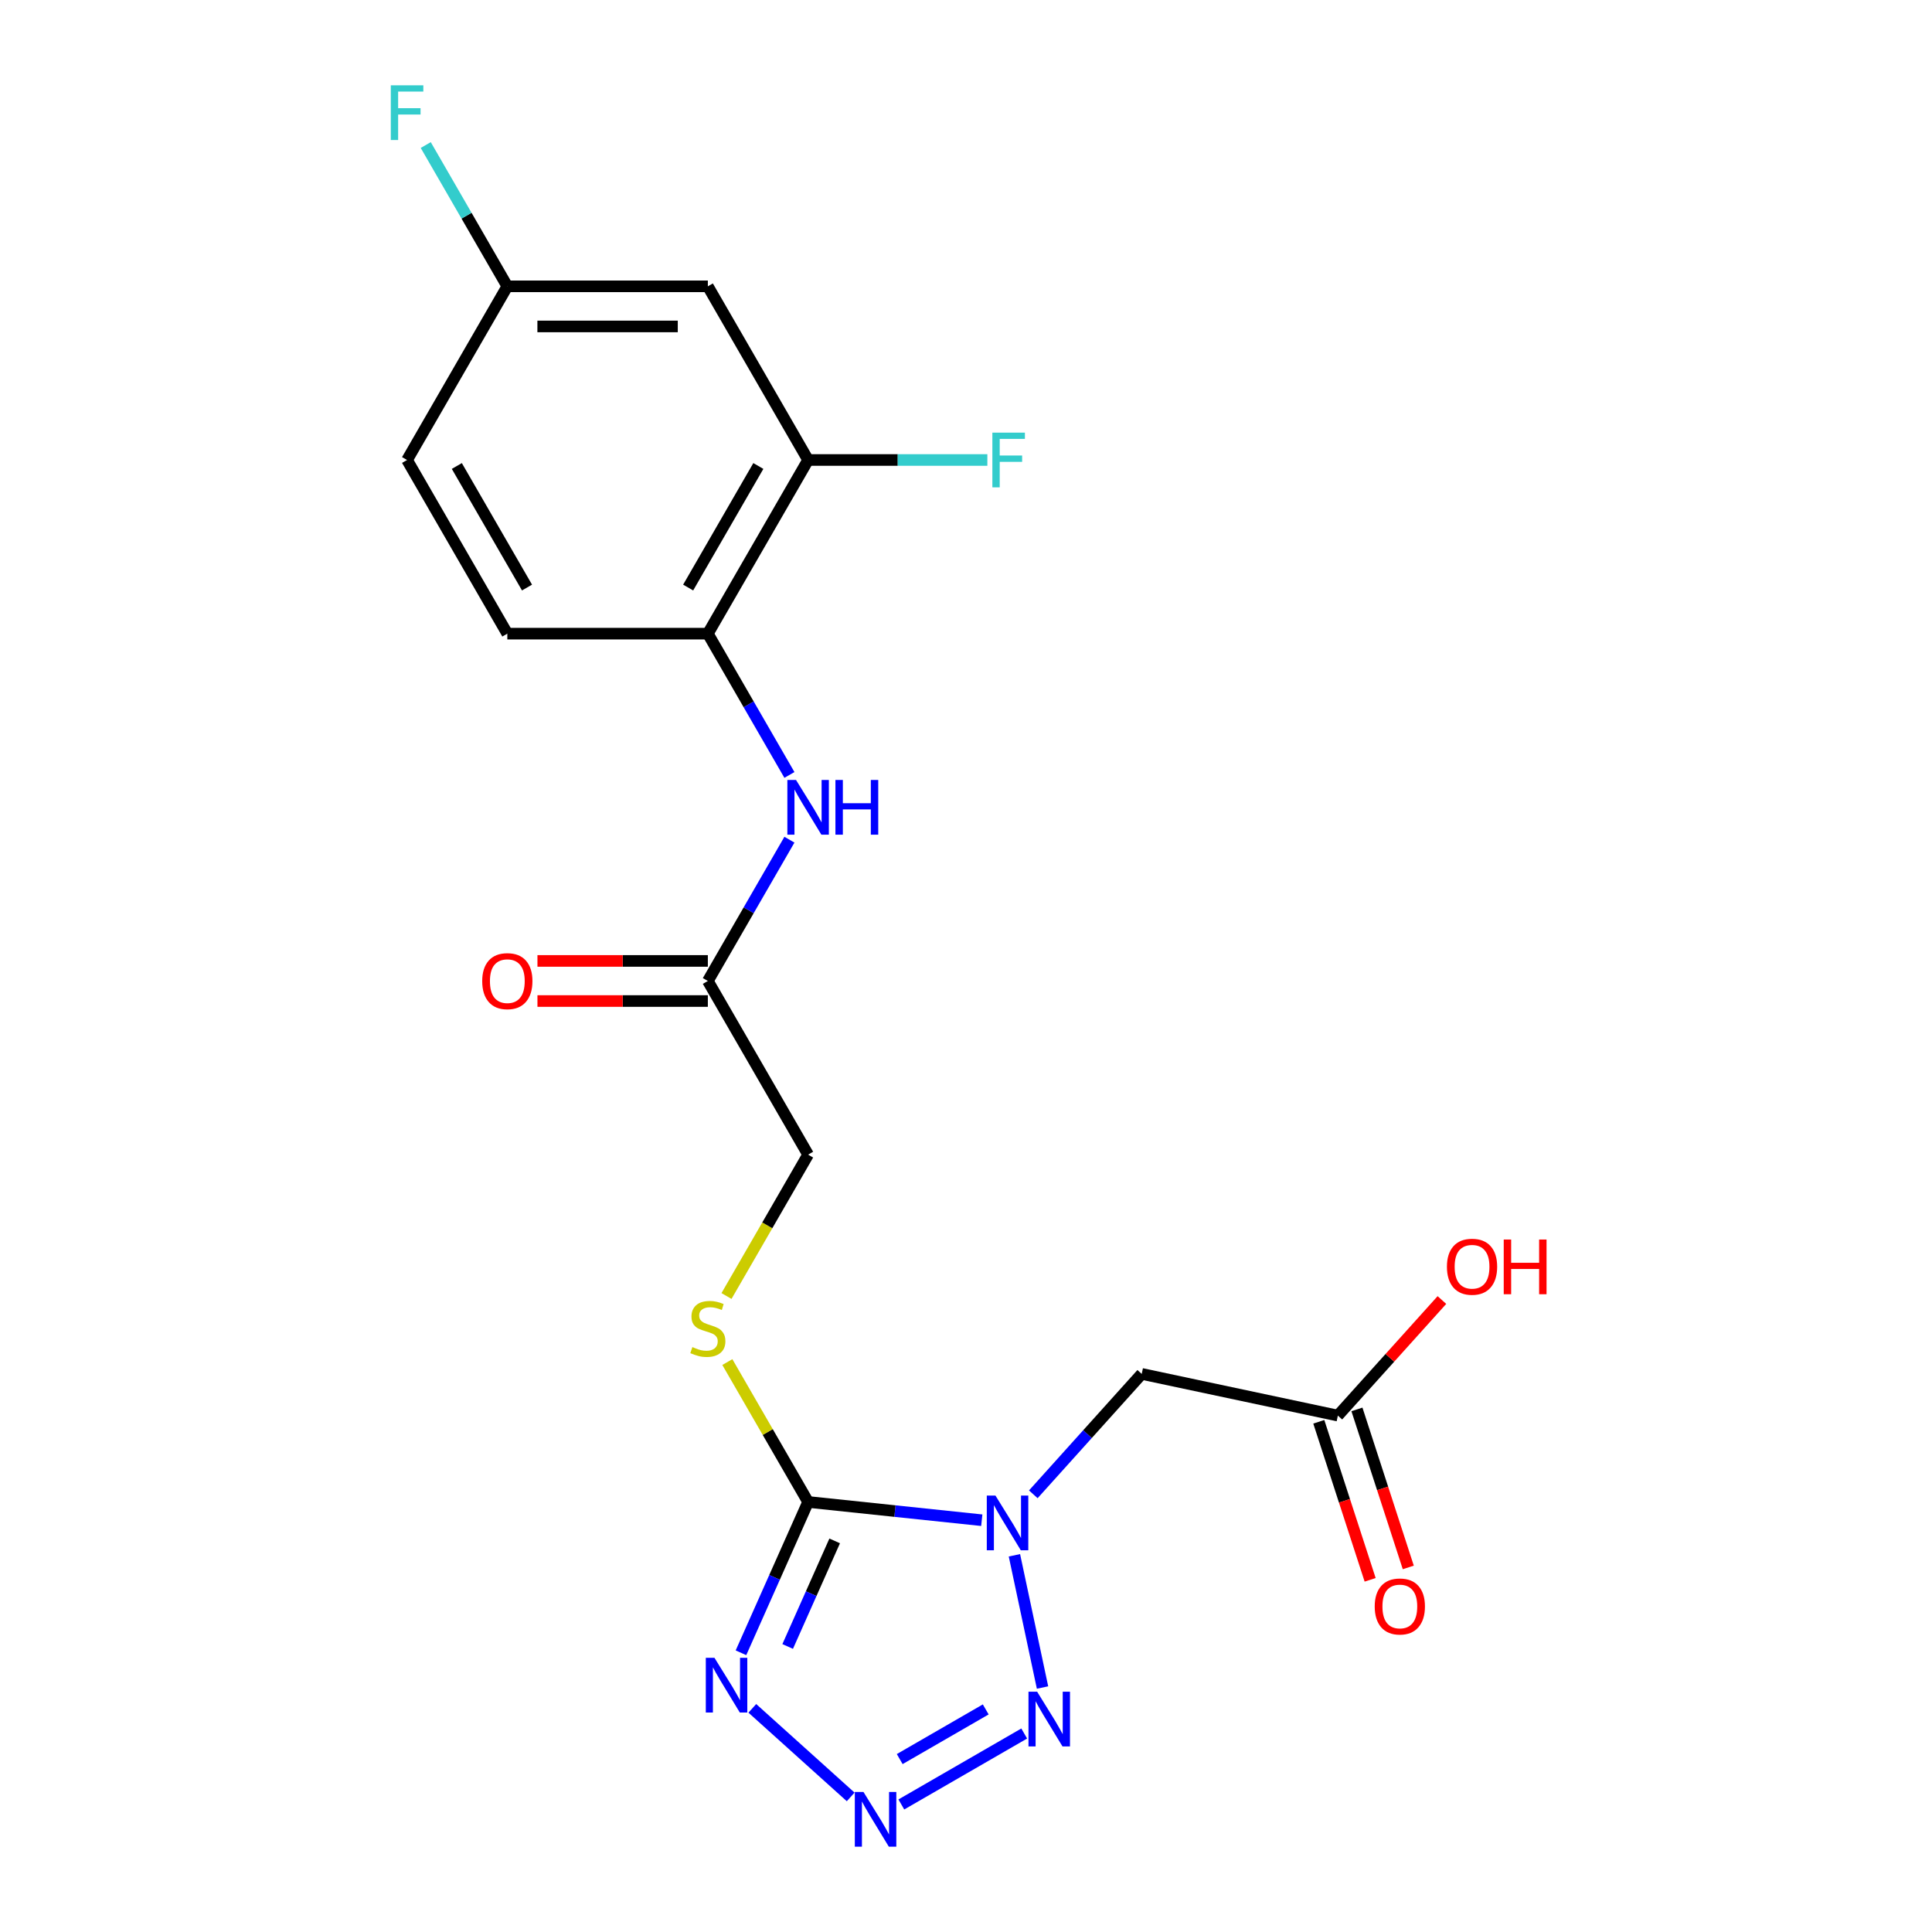 <?xml version='1.0' encoding='iso-8859-1'?>
<svg version='1.1' baseProfile='full'
              xmlns='http://www.w3.org/2000/svg'
                      xmlns:rdkit='http://www.rdkit.org/xml'
                      xmlns:xlink='http://www.w3.org/1999/xlink'
                  xml:space='preserve'
width='1000px' height='1000px' viewBox='0 0 1000 1000'>
<!-- END OF HEADER -->
<rect style='opacity:1.0;fill:#FFFFFF;stroke:none' width='1000' height='1000' x='0' y='0'> </rect>
<path class='bond-0' d='M 508.167,786.861 L 463.223,782.137' style='fill:none;fill-rule:evenodd;stroke:#0000FF;stroke-width:6px;stroke-linecap:butt;stroke-linejoin:miter;stroke-opacity:1' />
<path class='bond-0' d='M 463.223,782.137 L 418.278,777.413' style='fill:none;fill-rule:evenodd;stroke:#000000;stroke-width:6px;stroke-linecap:butt;stroke-linejoin:miter;stroke-opacity:1' />
<path class='bond-3' d='M 525.064,805.017 L 539.612,873.46' style='fill:none;fill-rule:evenodd;stroke:#0000FF;stroke-width:6px;stroke-linecap:butt;stroke-linejoin:miter;stroke-opacity:1' />
<path class='bond-4' d='M 534.837,773.452 L 562.895,742.291' style='fill:none;fill-rule:evenodd;stroke:#0000FF;stroke-width:6px;stroke-linecap:butt;stroke-linejoin:miter;stroke-opacity:1' />
<path class='bond-4' d='M 562.895,742.291 L 590.953,711.129' style='fill:none;fill-rule:evenodd;stroke:#000000;stroke-width:6px;stroke-linecap:butt;stroke-linejoin:miter;stroke-opacity:1' />
<path class='bond-1' d='M 418.278,777.413 L 400.9,816.445' style='fill:none;fill-rule:evenodd;stroke:#000000;stroke-width:6px;stroke-linecap:butt;stroke-linejoin:miter;stroke-opacity:1' />
<path class='bond-1' d='M 400.9,816.445 L 383.522,855.477' style='fill:none;fill-rule:evenodd;stroke:#0000FF;stroke-width:6px;stroke-linecap:butt;stroke-linejoin:miter;stroke-opacity:1' />
<path class='bond-1' d='M 432.029,797.566 L 419.864,824.888' style='fill:none;fill-rule:evenodd;stroke:#000000;stroke-width:6px;stroke-linecap:butt;stroke-linejoin:miter;stroke-opacity:1' />
<path class='bond-1' d='M 419.864,824.888 L 407.699,852.211' style='fill:none;fill-rule:evenodd;stroke:#0000FF;stroke-width:6px;stroke-linecap:butt;stroke-linejoin:miter;stroke-opacity:1' />
<path class='bond-5' d='M 418.278,777.413 L 397.375,741.207' style='fill:none;fill-rule:evenodd;stroke:#000000;stroke-width:6px;stroke-linecap:butt;stroke-linejoin:miter;stroke-opacity:1' />
<path class='bond-5' d='M 397.375,741.207 L 376.471,705.001' style='fill:none;fill-rule:evenodd;stroke:#CCCC00;stroke-width:6px;stroke-linecap:butt;stroke-linejoin:miter;stroke-opacity:1' />
<path class='bond-21' d='M 389.397,884.239 L 440.309,930.08' style='fill:none;fill-rule:evenodd;stroke:#0000FF;stroke-width:6px;stroke-linecap:butt;stroke-linejoin:miter;stroke-opacity:1' />
<path class='bond-2' d='M 466.53,933.984 L 530.132,897.263' style='fill:none;fill-rule:evenodd;stroke:#0000FF;stroke-width:6px;stroke-linecap:butt;stroke-linejoin:miter;stroke-opacity:1' />
<path class='bond-2' d='M 465.691,910.498 L 510.212,884.794' style='fill:none;fill-rule:evenodd;stroke:#0000FF;stroke-width:6px;stroke-linecap:butt;stroke-linejoin:miter;stroke-opacity:1' />
<path class='bond-8' d='M 590.953,711.129 L 692.477,732.709' style='fill:none;fill-rule:evenodd;stroke:#000000;stroke-width:6px;stroke-linecap:butt;stroke-linejoin:miter;stroke-opacity:1' />
<path class='bond-15' d='M 376.032,670.811 L 397.155,634.225' style='fill:none;fill-rule:evenodd;stroke:#CCCC00;stroke-width:6px;stroke-linecap:butt;stroke-linejoin:miter;stroke-opacity:1' />
<path class='bond-15' d='M 397.155,634.225 L 418.278,597.639' style='fill:none;fill-rule:evenodd;stroke:#000000;stroke-width:6px;stroke-linecap:butt;stroke-linejoin:miter;stroke-opacity:1' />
<path class='bond-6' d='M 408.605,434.62 L 387.493,471.186' style='fill:none;fill-rule:evenodd;stroke:#0000FF;stroke-width:6px;stroke-linecap:butt;stroke-linejoin:miter;stroke-opacity:1' />
<path class='bond-6' d='M 387.493,471.186 L 366.382,507.752' style='fill:none;fill-rule:evenodd;stroke:#000000;stroke-width:6px;stroke-linecap:butt;stroke-linejoin:miter;stroke-opacity:1' />
<path class='bond-7' d='M 408.605,401.11 L 387.493,364.544' style='fill:none;fill-rule:evenodd;stroke:#0000FF;stroke-width:6px;stroke-linecap:butt;stroke-linejoin:miter;stroke-opacity:1' />
<path class='bond-7' d='M 387.493,364.544 L 366.382,327.978' style='fill:none;fill-rule:evenodd;stroke:#000000;stroke-width:6px;stroke-linecap:butt;stroke-linejoin:miter;stroke-opacity:1' />
<path class='bond-9' d='M 366.382,327.978 L 418.278,238.091' style='fill:none;fill-rule:evenodd;stroke:#000000;stroke-width:6px;stroke-linecap:butt;stroke-linejoin:miter;stroke-opacity:1' />
<path class='bond-9' d='M 356.189,304.116 L 392.516,241.195' style='fill:none;fill-rule:evenodd;stroke:#000000;stroke-width:6px;stroke-linecap:butt;stroke-linejoin:miter;stroke-opacity:1' />
<path class='bond-14' d='M 366.382,327.978 L 262.59,327.978' style='fill:none;fill-rule:evenodd;stroke:#000000;stroke-width:6px;stroke-linecap:butt;stroke-linejoin:miter;stroke-opacity:1' />
<path class='bond-12' d='M 682.606,735.916 L 695.895,776.815' style='fill:none;fill-rule:evenodd;stroke:#000000;stroke-width:6px;stroke-linecap:butt;stroke-linejoin:miter;stroke-opacity:1' />
<path class='bond-12' d='M 695.895,776.815 L 709.184,817.714' style='fill:none;fill-rule:evenodd;stroke:#FF0000;stroke-width:6px;stroke-linecap:butt;stroke-linejoin:miter;stroke-opacity:1' />
<path class='bond-12' d='M 702.349,729.502 L 715.637,770.4' style='fill:none;fill-rule:evenodd;stroke:#000000;stroke-width:6px;stroke-linecap:butt;stroke-linejoin:miter;stroke-opacity:1' />
<path class='bond-12' d='M 715.637,770.4 L 728.926,811.299' style='fill:none;fill-rule:evenodd;stroke:#FF0000;stroke-width:6px;stroke-linecap:butt;stroke-linejoin:miter;stroke-opacity:1' />
<path class='bond-18' d='M 692.477,732.709 L 719.405,702.802' style='fill:none;fill-rule:evenodd;stroke:#000000;stroke-width:6px;stroke-linecap:butt;stroke-linejoin:miter;stroke-opacity:1' />
<path class='bond-18' d='M 719.405,702.802 L 746.333,672.896' style='fill:none;fill-rule:evenodd;stroke:#FF0000;stroke-width:6px;stroke-linecap:butt;stroke-linejoin:miter;stroke-opacity:1' />
<path class='bond-11' d='M 418.278,238.091 L 366.382,148.204' style='fill:none;fill-rule:evenodd;stroke:#000000;stroke-width:6px;stroke-linecap:butt;stroke-linejoin:miter;stroke-opacity:1' />
<path class='bond-17' d='M 418.278,238.091 L 464.667,238.091' style='fill:none;fill-rule:evenodd;stroke:#000000;stroke-width:6px;stroke-linecap:butt;stroke-linejoin:miter;stroke-opacity:1' />
<path class='bond-17' d='M 464.667,238.091 L 511.056,238.091' style='fill:none;fill-rule:evenodd;stroke:#33CCCC;stroke-width:6px;stroke-linecap:butt;stroke-linejoin:miter;stroke-opacity:1' />
<path class='bond-10' d='M 366.382,507.752 L 418.278,597.639' style='fill:none;fill-rule:evenodd;stroke:#000000;stroke-width:6px;stroke-linecap:butt;stroke-linejoin:miter;stroke-opacity:1' />
<path class='bond-13' d='M 366.382,497.373 L 322.283,497.373' style='fill:none;fill-rule:evenodd;stroke:#000000;stroke-width:6px;stroke-linecap:butt;stroke-linejoin:miter;stroke-opacity:1' />
<path class='bond-13' d='M 322.283,497.373 L 278.184,497.373' style='fill:none;fill-rule:evenodd;stroke:#FF0000;stroke-width:6px;stroke-linecap:butt;stroke-linejoin:miter;stroke-opacity:1' />
<path class='bond-13' d='M 366.382,518.131 L 322.283,518.131' style='fill:none;fill-rule:evenodd;stroke:#000000;stroke-width:6px;stroke-linecap:butt;stroke-linejoin:miter;stroke-opacity:1' />
<path class='bond-13' d='M 322.283,518.131 L 278.184,518.131' style='fill:none;fill-rule:evenodd;stroke:#FF0000;stroke-width:6px;stroke-linecap:butt;stroke-linejoin:miter;stroke-opacity:1' />
<path class='bond-22' d='M 366.382,148.204 L 262.59,148.204' style='fill:none;fill-rule:evenodd;stroke:#000000;stroke-width:6px;stroke-linecap:butt;stroke-linejoin:miter;stroke-opacity:1' />
<path class='bond-22' d='M 350.813,168.963 L 278.158,168.963' style='fill:none;fill-rule:evenodd;stroke:#000000;stroke-width:6px;stroke-linecap:butt;stroke-linejoin:miter;stroke-opacity:1' />
<path class='bond-19' d='M 262.59,327.978 L 210.693,238.091' style='fill:none;fill-rule:evenodd;stroke:#000000;stroke-width:6px;stroke-linecap:butt;stroke-linejoin:miter;stroke-opacity:1' />
<path class='bond-19' d='M 272.782,304.116 L 236.455,241.195' style='fill:none;fill-rule:evenodd;stroke:#000000;stroke-width:6px;stroke-linecap:butt;stroke-linejoin:miter;stroke-opacity:1' />
<path class='bond-16' d='M 262.59,148.204 L 210.693,238.091' style='fill:none;fill-rule:evenodd;stroke:#000000;stroke-width:6px;stroke-linecap:butt;stroke-linejoin:miter;stroke-opacity:1' />
<path class='bond-20' d='M 262.59,148.204 L 241.478,111.638' style='fill:none;fill-rule:evenodd;stroke:#000000;stroke-width:6px;stroke-linecap:butt;stroke-linejoin:miter;stroke-opacity:1' />
<path class='bond-20' d='M 241.478,111.638 L 220.367,75.072' style='fill:none;fill-rule:evenodd;stroke:#33CCCC;stroke-width:6px;stroke-linecap:butt;stroke-linejoin:miter;stroke-opacity:1' />
<path  class='atom-0' d='M 515.242 774.102
L 524.522 789.102
Q 525.442 790.582, 526.922 793.262
Q 528.402 795.942, 528.482 796.102
L 528.482 774.102
L 532.242 774.102
L 532.242 802.422
L 528.362 802.422
L 518.402 786.022
Q 517.242 784.102, 516.002 781.902
Q 514.802 779.702, 514.442 779.022
L 514.442 802.422
L 510.762 802.422
L 510.762 774.102
L 515.242 774.102
' fill='#0000FF'/>
<path  class='atom-2' d='M 369.802 858.072
L 379.082 873.072
Q 380.002 874.552, 381.482 877.232
Q 382.962 879.912, 383.042 880.072
L 383.042 858.072
L 386.802 858.072
L 386.802 886.392
L 382.922 886.392
L 372.962 869.992
Q 371.802 868.072, 370.562 865.872
Q 369.362 863.672, 369.002 862.992
L 369.002 886.392
L 365.322 886.392
L 365.322 858.072
L 369.802 858.072
' fill='#0000FF'/>
<path  class='atom-3' d='M 446.935 927.523
L 456.215 942.523
Q 457.135 944.003, 458.615 946.683
Q 460.095 949.363, 460.175 949.523
L 460.175 927.523
L 463.935 927.523
L 463.935 955.843
L 460.055 955.843
L 450.095 939.443
Q 448.935 937.523, 447.695 935.323
Q 446.495 933.123, 446.135 932.443
L 446.135 955.843
L 442.455 955.843
L 442.455 927.523
L 446.935 927.523
' fill='#0000FF'/>
<path  class='atom-4' d='M 536.822 875.627
L 546.102 890.627
Q 547.022 892.107, 548.502 894.787
Q 549.982 897.467, 550.062 897.627
L 550.062 875.627
L 553.822 875.627
L 553.822 903.947
L 549.942 903.947
L 539.982 887.547
Q 538.822 885.627, 537.582 883.427
Q 536.382 881.227, 536.022 880.547
L 536.022 903.947
L 532.342 903.947
L 532.342 875.627
L 536.822 875.627
' fill='#0000FF'/>
<path  class='atom-6' d='M 358.382 697.246
Q 358.702 697.366, 360.022 697.926
Q 361.342 698.486, 362.782 698.846
Q 364.262 699.166, 365.702 699.166
Q 368.382 699.166, 369.942 697.886
Q 371.502 696.566, 371.502 694.286
Q 371.502 692.726, 370.702 691.766
Q 369.942 690.806, 368.742 690.286
Q 367.542 689.766, 365.542 689.166
Q 363.022 688.406, 361.502 687.686
Q 360.022 686.966, 358.942 685.446
Q 357.902 683.926, 357.902 681.366
Q 357.902 677.806, 360.302 675.606
Q 362.742 673.406, 367.542 673.406
Q 370.822 673.406, 374.542 674.966
L 373.622 678.046
Q 370.222 676.646, 367.662 676.646
Q 364.902 676.646, 363.382 677.806
Q 361.862 678.926, 361.902 680.886
Q 361.902 682.406, 362.662 683.326
Q 363.462 684.246, 364.582 684.766
Q 365.742 685.286, 367.662 685.886
Q 370.222 686.686, 371.742 687.486
Q 373.262 688.286, 374.342 689.926
Q 375.462 691.526, 375.462 694.286
Q 375.462 698.206, 372.822 700.326
Q 370.222 702.406, 365.862 702.406
Q 363.342 702.406, 361.422 701.846
Q 359.542 701.326, 357.302 700.406
L 358.382 697.246
' fill='#CCCC00'/>
<path  class='atom-7' d='M 412.018 403.705
L 421.298 418.705
Q 422.218 420.185, 423.698 422.865
Q 425.178 425.545, 425.258 425.705
L 425.258 403.705
L 429.018 403.705
L 429.018 432.025
L 425.138 432.025
L 415.178 415.625
Q 414.018 413.705, 412.778 411.505
Q 411.578 409.305, 411.218 408.625
L 411.218 432.025
L 407.538 432.025
L 407.538 403.705
L 412.018 403.705
' fill='#0000FF'/>
<path  class='atom-7' d='M 432.418 403.705
L 436.258 403.705
L 436.258 415.745
L 450.738 415.745
L 450.738 403.705
L 454.578 403.705
L 454.578 432.025
L 450.738 432.025
L 450.738 418.945
L 436.258 418.945
L 436.258 432.025
L 432.418 432.025
L 432.418 403.705
' fill='#0000FF'/>
<path  class='atom-13' d='M 711.551 831.501
Q 711.551 824.701, 714.911 820.901
Q 718.271 817.101, 724.551 817.101
Q 730.831 817.101, 734.191 820.901
Q 737.551 824.701, 737.551 831.501
Q 737.551 838.381, 734.151 842.301
Q 730.751 846.181, 724.551 846.181
Q 718.311 846.181, 714.911 842.301
Q 711.551 838.421, 711.551 831.501
M 724.551 842.981
Q 728.871 842.981, 731.191 840.101
Q 733.551 837.181, 733.551 831.501
Q 733.551 825.941, 731.191 823.141
Q 728.871 820.301, 724.551 820.301
Q 720.231 820.301, 717.871 823.101
Q 715.551 825.901, 715.551 831.501
Q 715.551 837.221, 717.871 840.101
Q 720.231 842.981, 724.551 842.981
' fill='#FF0000'/>
<path  class='atom-14' d='M 249.59 507.832
Q 249.59 501.032, 252.95 497.232
Q 256.31 493.432, 262.59 493.432
Q 268.87 493.432, 272.23 497.232
Q 275.59 501.032, 275.59 507.832
Q 275.59 514.712, 272.19 518.632
Q 268.79 522.512, 262.59 522.512
Q 256.35 522.512, 252.95 518.632
Q 249.59 514.752, 249.59 507.832
M 262.59 519.312
Q 266.91 519.312, 269.23 516.432
Q 271.59 513.512, 271.59 507.832
Q 271.59 502.272, 269.23 499.472
Q 266.91 496.632, 262.59 496.632
Q 258.27 496.632, 255.91 499.432
Q 253.59 502.232, 253.59 507.832
Q 253.59 513.552, 255.91 516.432
Q 258.27 519.312, 262.59 519.312
' fill='#FF0000'/>
<path  class='atom-18' d='M 513.651 223.931
L 530.491 223.931
L 530.491 227.171
L 517.451 227.171
L 517.451 235.771
L 529.051 235.771
L 529.051 239.051
L 517.451 239.051
L 517.451 252.251
L 513.651 252.251
L 513.651 223.931
' fill='#33CCCC'/>
<path  class='atom-19' d='M 748.928 655.656
Q 748.928 648.856, 752.288 645.056
Q 755.648 641.256, 761.928 641.256
Q 768.208 641.256, 771.568 645.056
Q 774.928 648.856, 774.928 655.656
Q 774.928 662.536, 771.528 666.456
Q 768.128 670.336, 761.928 670.336
Q 755.688 670.336, 752.288 666.456
Q 748.928 662.576, 748.928 655.656
M 761.928 667.136
Q 766.248 667.136, 768.568 664.256
Q 770.928 661.336, 770.928 655.656
Q 770.928 650.096, 768.568 647.296
Q 766.248 644.456, 761.928 644.456
Q 757.608 644.456, 755.248 647.256
Q 752.928 650.056, 752.928 655.656
Q 752.928 661.376, 755.248 664.256
Q 757.608 667.136, 761.928 667.136
' fill='#FF0000'/>
<path  class='atom-19' d='M 778.328 641.576
L 782.168 641.576
L 782.168 653.616
L 796.648 653.616
L 796.648 641.576
L 800.488 641.576
L 800.488 669.896
L 796.648 669.896
L 796.648 656.816
L 782.168 656.816
L 782.168 669.896
L 778.328 669.896
L 778.328 641.576
' fill='#FF0000'/>
<path  class='atom-21' d='M 202.273 44.157
L 219.113 44.157
L 219.113 47.397
L 206.073 47.397
L 206.073 55.997
L 217.673 55.997
L 217.673 59.277
L 206.073 59.277
L 206.073 72.477
L 202.273 72.477
L 202.273 44.157
' fill='#33CCCC'/>
</svg>
